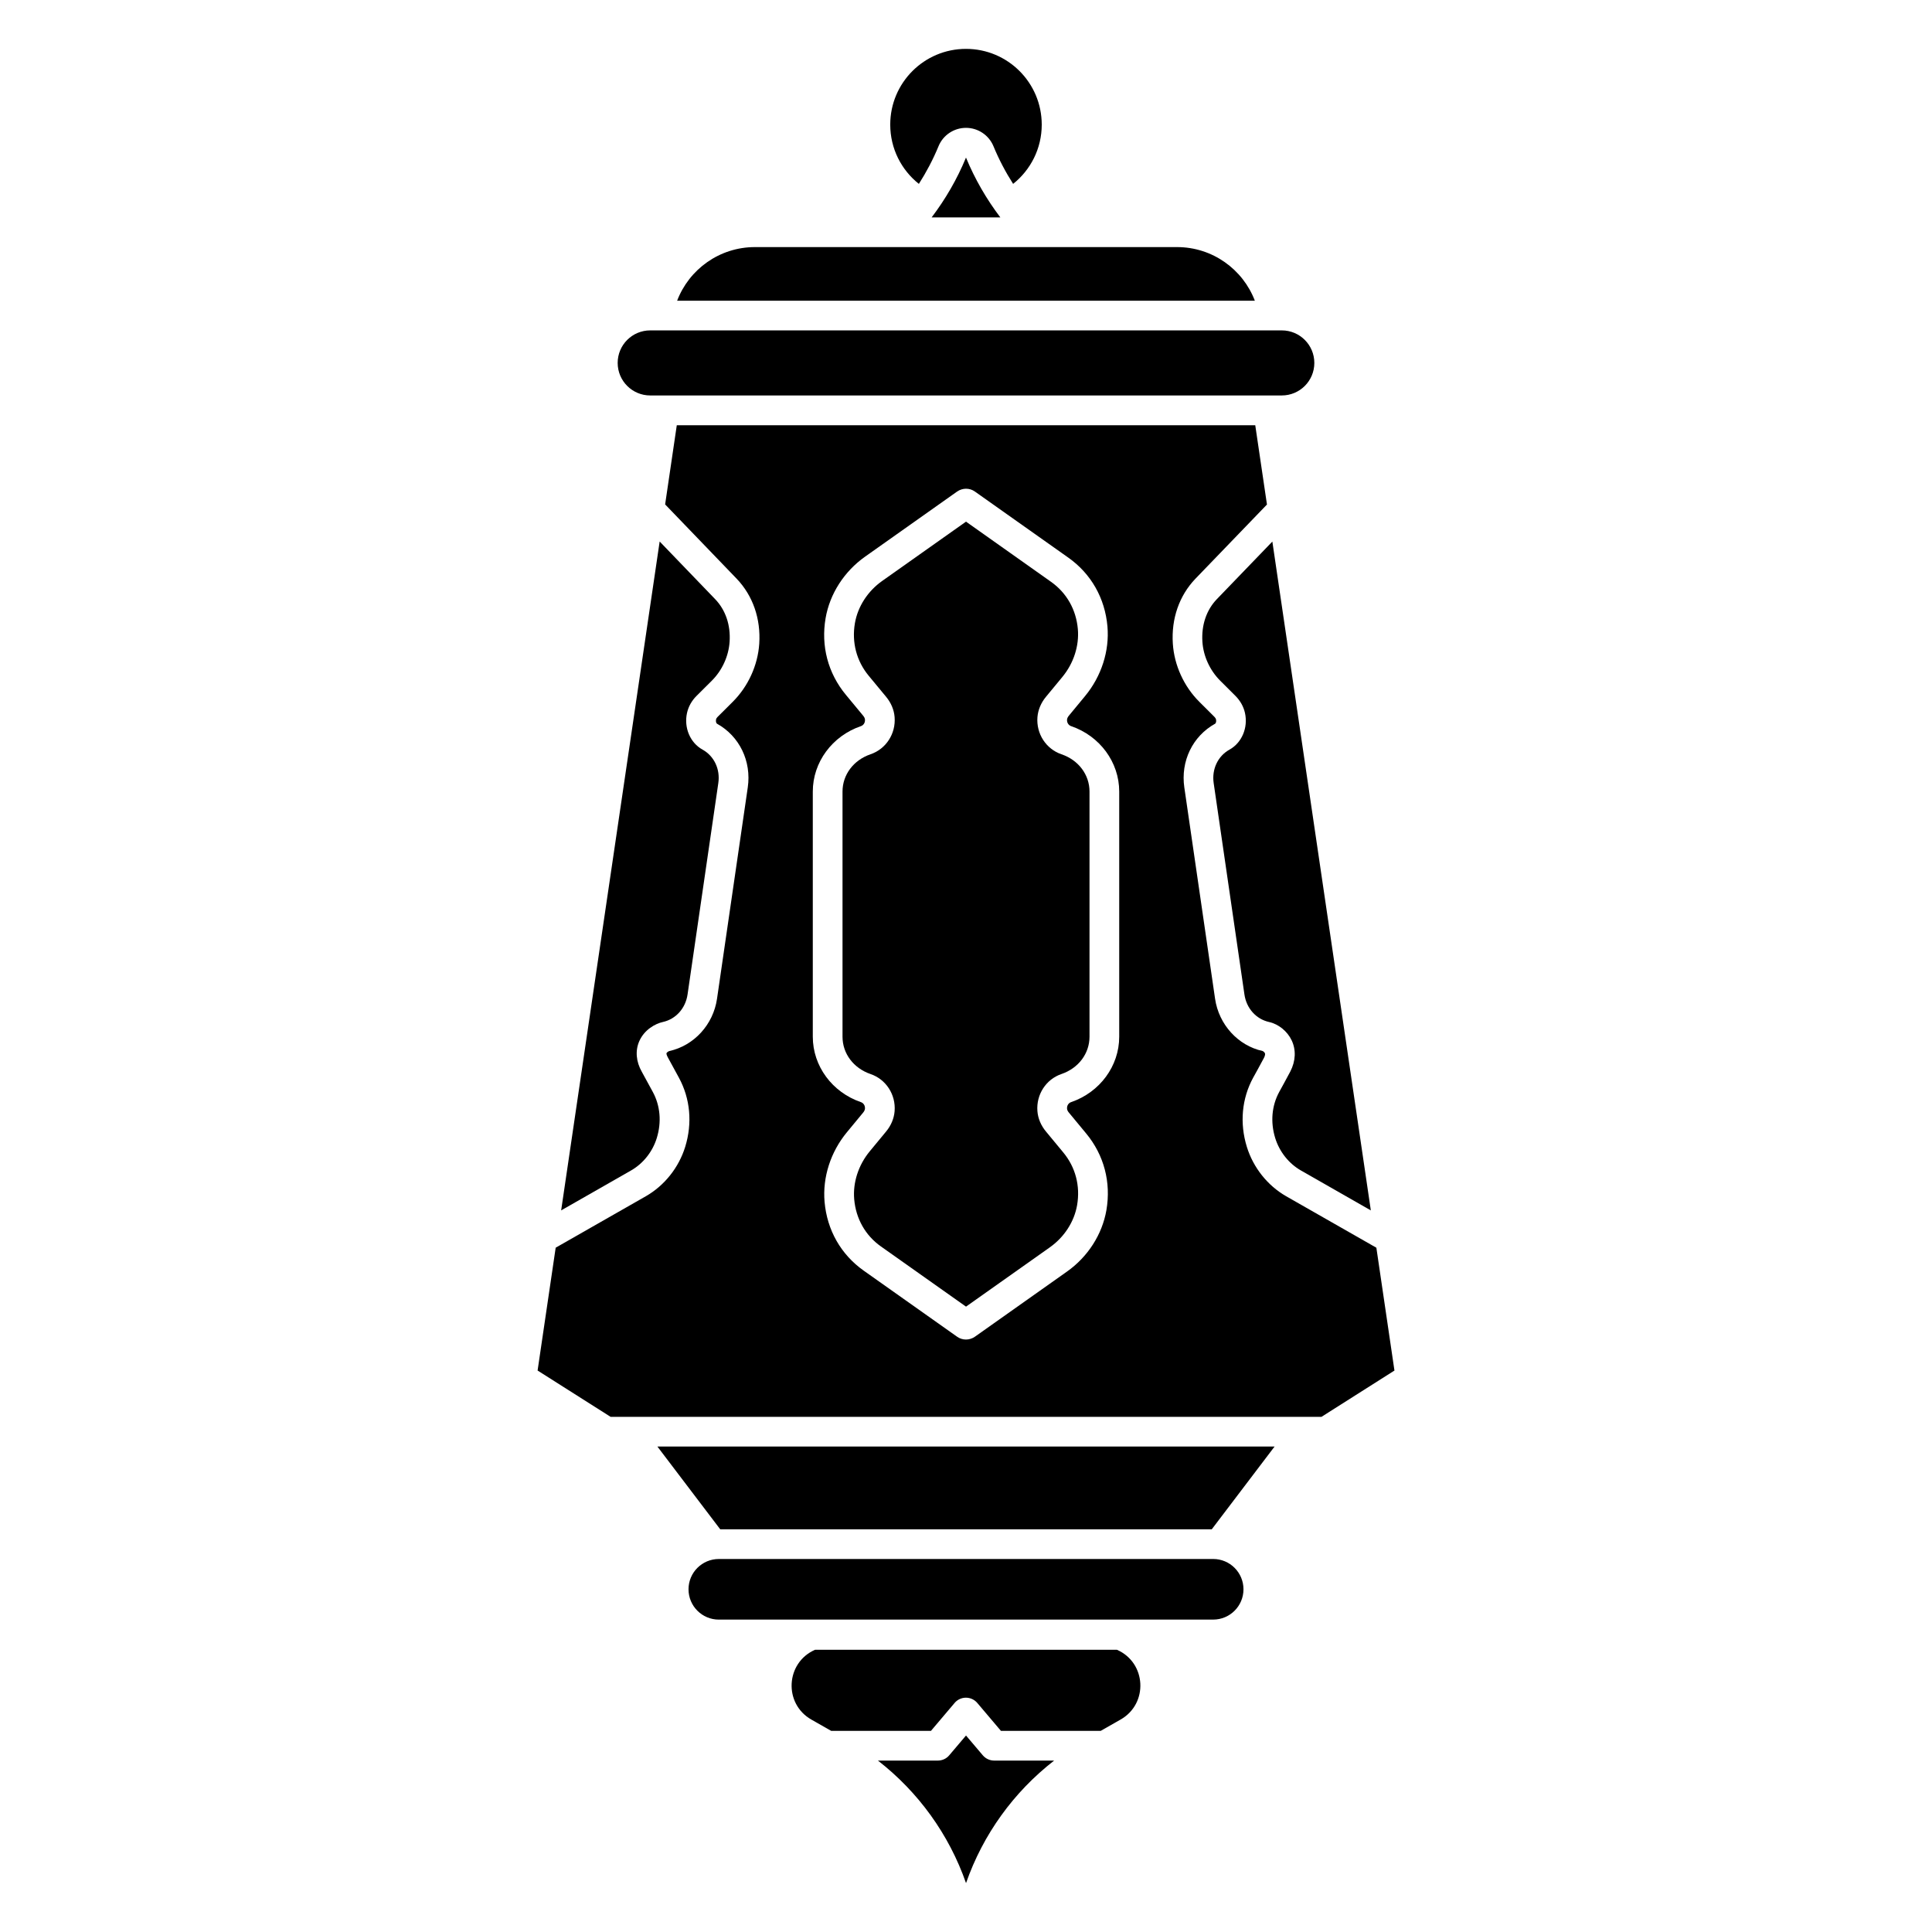 <?xml version="1.0" encoding="UTF-8"?>
<!-- Uploaded to: ICON Repo, www.iconrepo.com, Generator: ICON Repo Mixer Tools -->
<svg fill="#000000" width="800px" height="800px" version="1.1" viewBox="144 144 512 512" xmlns="http://www.w3.org/2000/svg">
 <g>
  <path d="m407.46 610.57c-1.16 0-2.254-0.512-3-1.387l-4.457-5.254-4.457 5.254c-0.746 0.887-1.852 1.387-3 1.387h-15.891c10.695 8.305 18.844 19.551 23.352 32.473 4.508-12.922 12.652-24.168 23.352-32.473z"/>
  <path d="m440.01 581.21h-80.02c-7.812 3.426-8.375 14.289-0.965 18.5l5.254 2.992h26.43l6.277-7.41c0.746-0.887 1.852-1.387 3-1.387 1.152 0 2.254 0.512 3 1.387l6.277 7.41h26.43l5.254-2.992c7.438-4.211 6.875-15.074-0.938-18.5z"/>
  <path d="m400 557.15h-65.504c-4.43 0-8.031 3.59-8.031 8.031 0 4.43 3.59 8.031 8.031 8.031l65.504-0.004h65.504c4.43 0 8.031-3.59 8.031-8.031 0-4.43-3.59-8.031-8.031-8.031z"/>
  <path d="m316.31 248.8h167.38c4.762 0 8.621-3.856 8.621-8.621 0-4.762-3.856-8.621-8.621-8.621h-167.38c-4.762 0-8.621 3.856-8.621 8.621 0 4.754 3.859 8.621 8.621 8.621z"/>
  <path d="m409.1 201.61c-3.672-4.84-6.75-10.145-9.102-15.852-2.352 5.707-5.434 11.012-9.102 15.852z"/>
  <path d="m425.3 343.89c-4.094-1.398-6.711-5.441-6.367-9.832 0.156-1.93 0.934-3.797 2.254-5.391l4.309-5.215c3.031-3.652 4.535-8.305 4.144-12.762-0.453-5.137-2.973-9.574-7.086-12.488l-22.551-15.961-22.199 15.703c-3.848 2.715-6.484 6.801-7.242 11.199-0.875 5.086 0.422 10.047 3.672 13.965l4.594 5.551c1.32 1.594 2.106 3.465 2.254 5.391 0.344 4.387-2.273 8.434-6.367 9.832-4.516 1.543-7.438 5.422-7.438 9.891v64.973c0 4.469 2.922 8.344 7.438 9.891 4.094 1.398 6.711 5.441 6.367 9.832-0.156 1.93-0.934 3.797-2.254 5.391l-4.309 5.215c-3.031 3.66-4.535 8.305-4.144 12.762 0.453 5.137 2.961 9.574 7.086 12.488l22.543 15.945 22.199-15.703c3.848-2.715 6.484-6.801 7.242-11.199 0.875-5.086-0.422-10.047-3.672-13.965l-4.594-5.551c-1.32-1.594-2.106-3.465-2.254-5.391-0.344-4.387 2.273-8.434 6.367-9.832 4.516-1.543 7.438-5.422 7.438-9.891v-64.973c0-4.453-2.914-8.34-7.43-9.875z"/>
  <path d="m328.59 328.42 4.023-4.004c2.766-2.746 4.488-6.523 4.742-10.363 0.285-4.387-1.062-8.383-3.809-11.246l-14.73-15.301-26.105 177.26 18.52-10.578c3.219-1.84 5.707-4.969 6.82-8.59 1.309-4.231 0.926-8.582-1.062-12.242l-2.894-5.305c-1.543-2.715-1.789-5.637-0.668-8.156 1.34-3.012 4.203-4.606 6.25-5.059 3.434-0.758 6.004-3.621 6.535-7.312l8.148-56c0.543-3.68-1.102-7.164-4.184-8.867-3.277-1.812-4.969-5.805-4.113-9.703 0.371-1.688 1.246-3.262 2.527-4.531z"/>
  <path d="m483 433.39c-1.977 3.633-2.363 7.981-1.055 12.211 1.121 3.621 3.602 6.75 6.82 8.59l18.52 10.578-26.098-177.25-14.742 15.293c-2.727 2.856-4.082 6.848-3.797 11.238 0.246 3.836 1.977 7.606 4.742 10.363l4.016 4.004c1.277 1.277 2.156 2.844 2.527 4.535 0.855 3.906-0.836 7.891-4.113 9.711-3.078 1.703-4.723 5.188-4.184 8.867l8.148 56c0.531 3.691 3.102 6.555 6.543 7.312 2.5 0.551 4.852 2.461 5.984 4.879 1.191 2.519 1.062 5.453-0.363 8.234-0.707 1.387-2.863 5.262-2.949 5.43z"/>
  <path d="m387.51 192.73c2.016-3.16 3.769-6.484 5.207-9.977 1.211-2.953 4.094-4.871 7.281-4.871s6.062 1.93 7.281 4.871c1.438 3.492 3.188 6.82 5.207 9.977 4.625-3.68 7.586-9.34 7.586-15.703-0.004-11.09-8.984-20.074-20.074-20.074s-20.074 8.984-20.074 20.074c0 6.367 2.961 12.035 7.586 15.703z"/>
  <path d="m476.55 223.7c-3.168-8.316-11.219-14.219-20.633-14.219h-111.84c-9.426 0-17.465 5.902-20.633 14.219z"/>
  <path d="m334.87 549.28h130.26l0.117-0.156 16.531-21.777h-163.56l16.531 21.777z"/>
  <path d="m318.22 519.48h175.98l19.344-12.27-4.793-32.551-23.883-13.629c-4.93-2.812-8.738-7.586-10.441-13.098-1.938-6.277-1.348-12.793 1.672-18.332 0.039-0.07 2.195-3.945 2.844-5.215 0.168-0.316 0.414-0.906 0.277-1.258-0.117-0.285-0.473-0.543-0.629-0.602-6.504-1.426-11.582-6.996-12.586-13.844l-8.148-56c-1.012-6.957 2.195-13.59 8.168-16.895 0.129-0.07 0.375-0.492 0.234-1.133-0.051-0.207-0.188-0.441-0.395-0.648l-4.016-4.004c-4.102-4.082-6.66-9.703-7.035-15.418-0.434-6.613 1.691-12.723 5.973-17.199l18.973-19.68-3.102-21.008-153.3-0.008-3.09 20.988 18.961 19.691c4.289 4.488 6.414 10.598 5.984 17.211-0.375 5.719-2.941 11.344-7.035 15.418l-4.016 4.004c-0.207 0.207-0.355 0.441-0.395 0.648-0.137 0.629 0.109 1.062 0.234 1.133 5.973 3.305 9.18 9.938 8.168 16.895l-8.148 56c-0.992 6.848-6.082 12.418-12.645 13.863-0.215 0.059-0.648 0.344-0.746 0.57-0.039 0.109 0.02 0.5 0.363 1.121l2.922 5.363c3.019 5.539 3.609 12.055 1.672 18.332-1.703 5.512-5.512 10.281-10.441 13.098l-23.883 13.629-4.793 32.551 19.344 12.27zm41.18-165.71c0-7.766 5.125-14.73 12.762-17.34 0.582-0.195 1.141-0.816 1.062-1.762-0.02-0.297-0.195-0.66-0.473-0.992l-4.594-5.551c-4.734-5.719-6.633-12.93-5.363-20.32 1.113-6.434 4.922-12.367 10.461-16.285l24.395-17.258c0.668-0.473 1.535-0.746 2.352-0.746 0.848 0 1.664 0.254 2.352 0.746l24.746 17.504c6.043 4.269 9.723 10.746 10.383 18.223 0.57 6.504-1.594 13.234-5.922 18.469l-4.309 5.215c-0.277 0.336-0.441 0.699-0.473 0.992-0.078 0.934 0.48 1.566 1.062 1.762 7.637 2.609 12.762 9.574 12.762 17.34v64.973c0 7.766-5.125 14.73-12.762 17.34-0.582 0.195-1.141 0.816-1.062 1.762 0.02 0.297 0.195 0.66 0.473 0.992l4.594 5.551c4.734 5.719 6.633 12.93 5.363 20.32-1.113 6.434-4.922 12.379-10.461 16.285l-24.395 17.258c-0.668 0.473-1.535 0.746-2.352 0.746-0.848 0-1.664-0.254-2.352-0.746l-24.746-17.504c-6.043-4.269-9.723-10.746-10.383-18.223-0.57-6.504 1.594-13.234 5.922-18.469l4.309-5.215c0.277-0.336 0.441-0.699 0.473-0.992 0.078-0.934-0.48-1.566-1.062-1.762-7.637-2.609-12.762-9.574-12.762-17.34z"/>
 </g>
</svg>